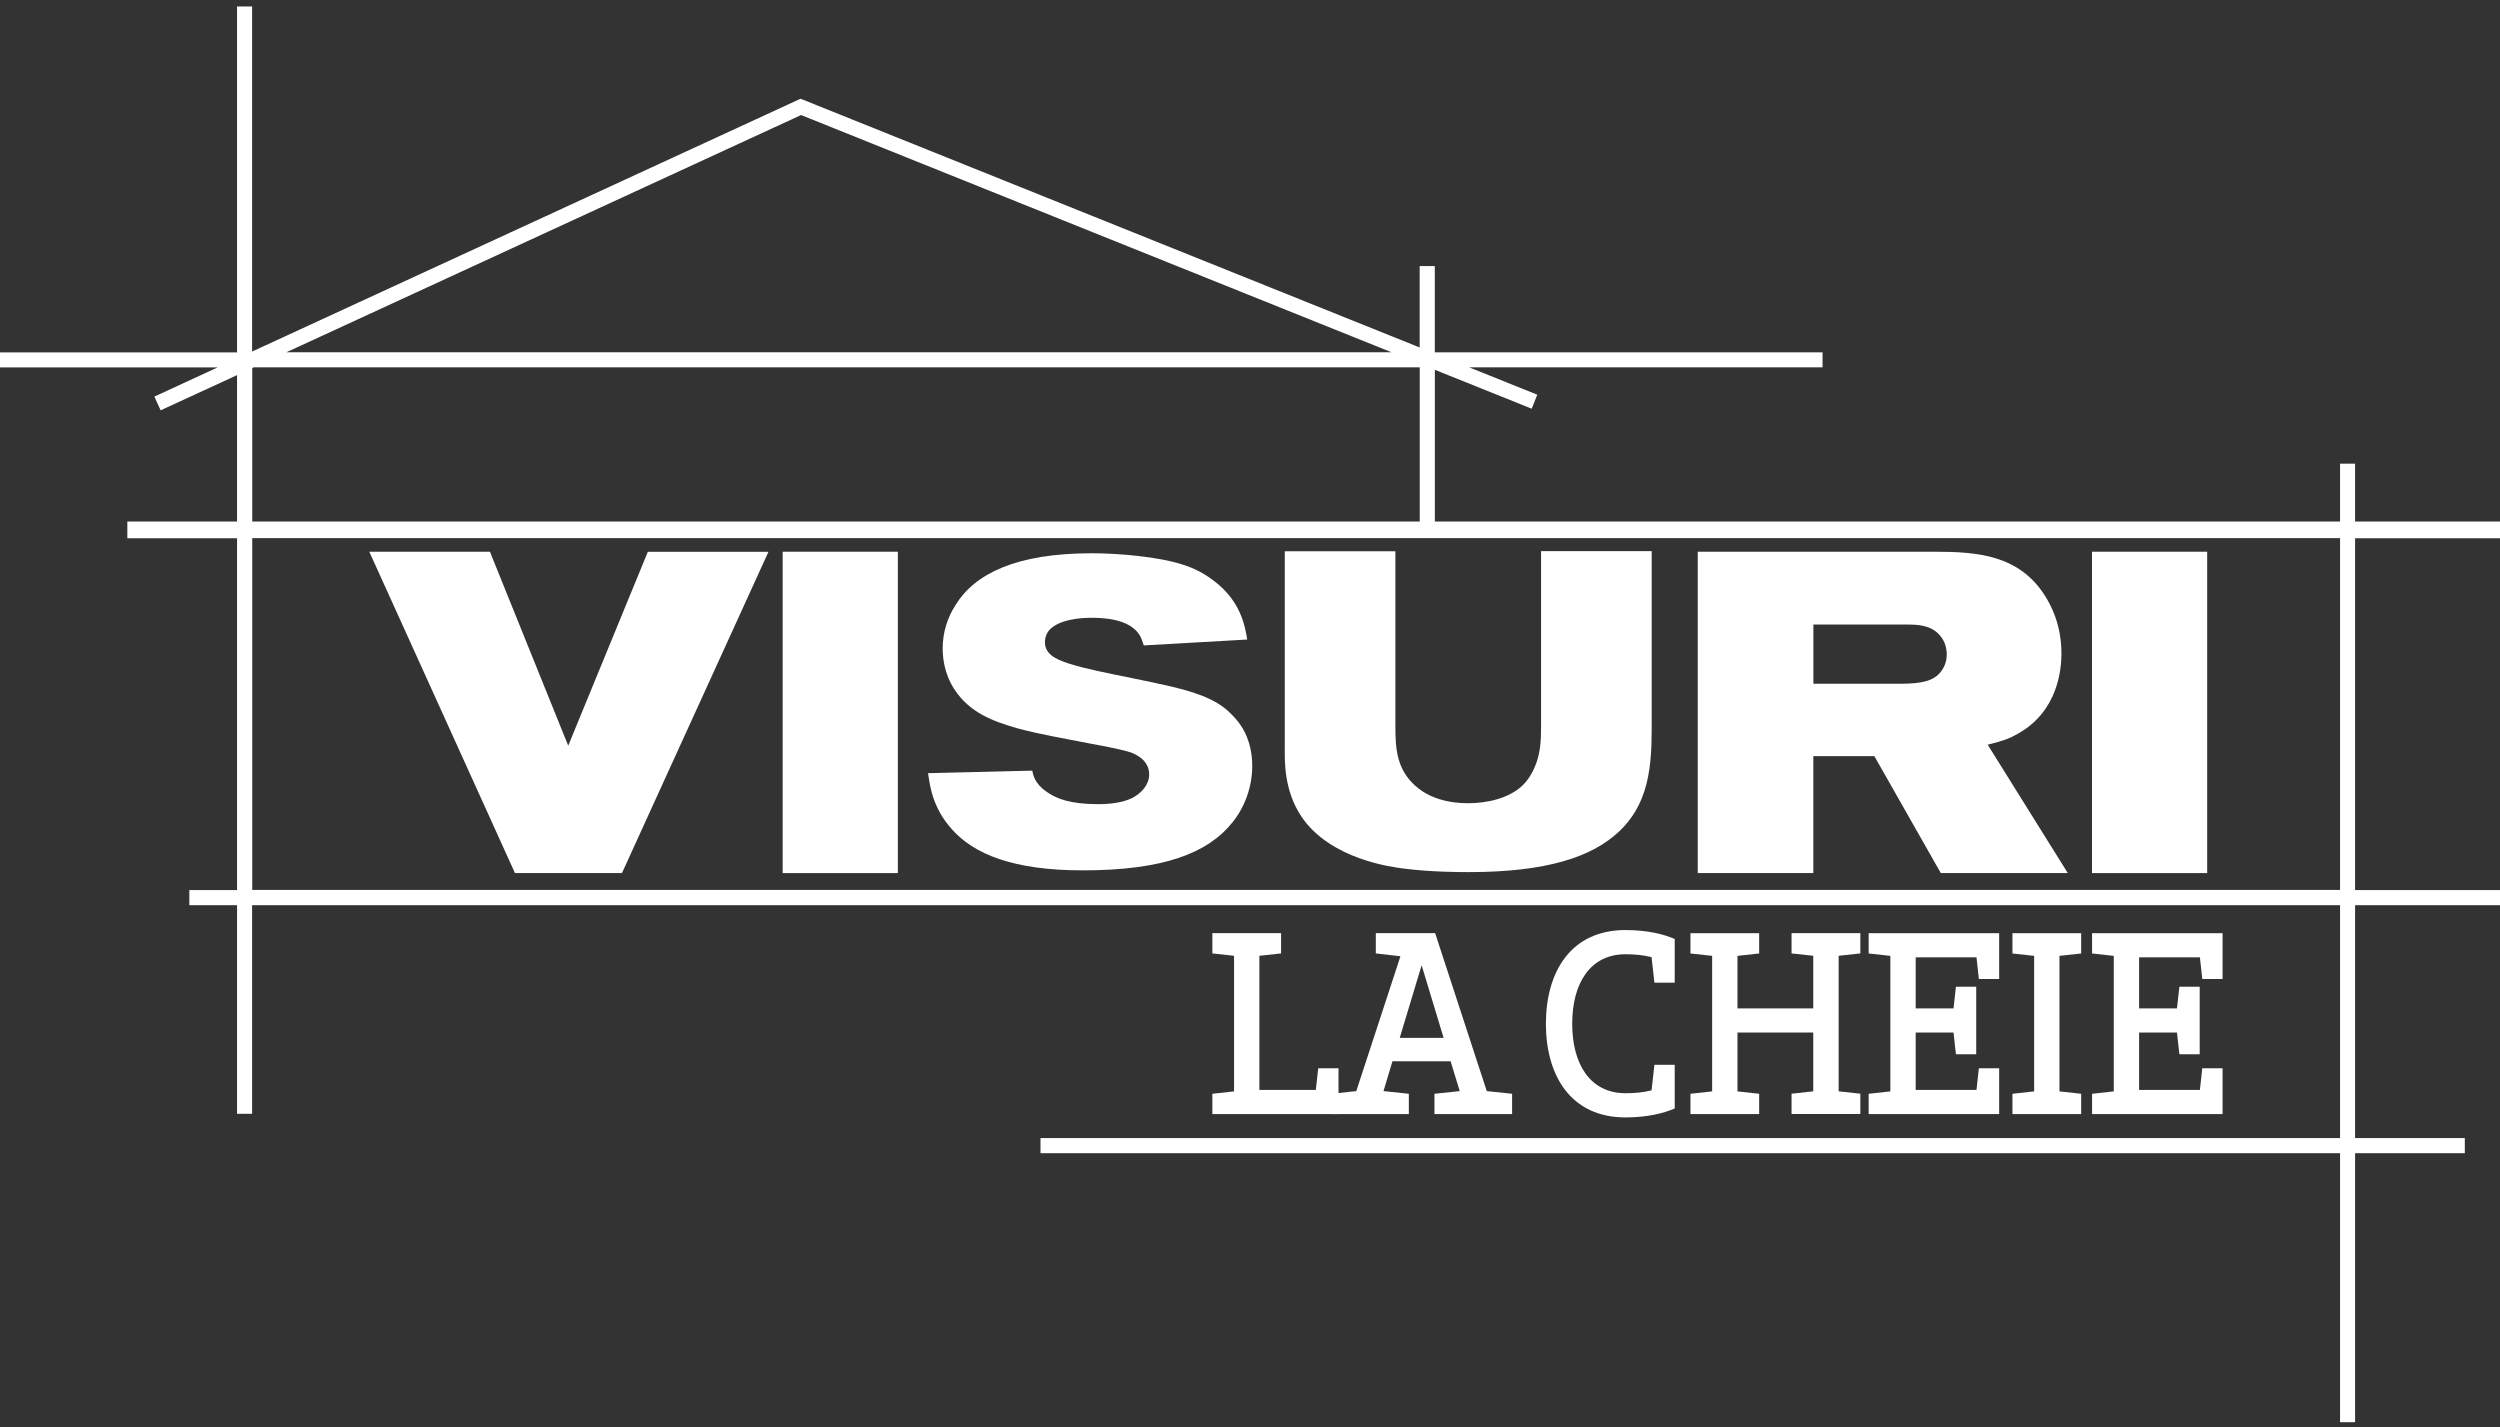 <svg width="275" height="157" viewBox="0 0 275 157" fill="none" xmlns="http://www.w3.org/2000/svg">
<rect x="0" y="0" width="275" height="157" fill="#333333" stroke="none"/>
<path d="M88.118 12.655L153.055 38.746H31.51L88.118 12.655ZM27.746 40.486L27.908 40.409H156.172V57.365H27.746V40.486ZM275 59.204V57.365H259.06V51.007H257.406V57.365H157.834V40.678L168.487 44.958L169.102 43.418L161.613 40.409H200.481V38.754H157.827V29.264H156.164V38.223L88.388 10.992L88.057 10.862L27.731 38.669V0.71H26.076V38.762H0V40.417H23.936L16.979 43.626L17.671 45.135L26.076 41.263V57.372H14.008V59.212H26.076V97.91H20.827V99.573H26.076V122.516H27.731V99.573H257.406V125.187H114.456V126.85H257.406V156.443H259.06V126.85H271.129V125.187H259.06V99.573H275V97.91H259.06V59.212H275V59.204ZM257.406 97.895H27.746V59.196H257.406V97.895Z" fill="white"/>
<path d="M68.415 96.04H56.647L40.623 60.69H53.892L62.504 82.025L71.263 60.697H84.532L68.415 96.04Z" fill="white"/>
<path d="M86.094 96.04V60.69H98.763V96.04H86.094Z" fill="white"/>
<path d="M135.584 90.445C132.867 93.854 127.979 95.74 119.09 95.74C111.439 95.74 107.114 93.939 104.712 91.222C102.504 88.782 102.273 86.25 102.088 85.049L113.556 84.772C113.648 85.326 113.879 86.204 115.034 87.027C116.142 87.859 117.75 88.459 120.791 88.459C121.991 88.459 123.461 88.32 124.57 87.766C125.539 87.258 126.409 86.335 126.409 85.188C126.409 84.449 126.086 83.487 124.57 82.84C123.785 82.517 121.853 82.148 119.598 81.732C117.066 81.224 114.487 80.808 111.947 80.123C109.184 79.338 106.652 78.376 104.99 75.836C103.789 73.997 103.696 72.15 103.696 71.319C103.696 69.571 104.204 67.955 105.128 66.523C107.245 63.114 111.763 60.859 120.098 60.859C122.953 60.859 127.518 61.228 130.234 62.152C131.389 62.521 132.443 63.075 133.413 63.807C136.499 66.062 136.961 68.917 137.192 70.349L125.817 70.995C125.678 70.626 125.586 70.256 125.401 69.933C124.662 68.686 123.007 67.955 120.059 67.955C119.875 67.955 117.066 67.909 115.68 69.063C115.034 69.571 114.941 70.31 114.941 70.633C114.941 71.003 115.034 71.603 115.68 72.111C117.289 73.404 123.053 74.182 128.857 75.521C132.59 76.398 134.337 77.36 135.584 78.7C136.415 79.531 137.746 81.232 137.746 84.272C137.746 86.481 136.961 88.744 135.584 90.445Z" fill="white"/>
<path d="M178.069 91.491C175.121 94.247 170.195 95.932 161.552 95.932C160.728 95.932 157.45 95.932 154.456 95.547C153.293 95.401 146.297 94.585 143.111 89.752C141.225 86.904 141.325 83.618 141.325 82.509V60.636H153.494V80C153.494 82.463 153.686 84.634 155.664 86.419C157.788 88.351 160.736 88.351 161.552 88.351C162.229 88.351 165.269 88.305 167.301 86.566C168.171 85.796 168.602 84.872 168.748 84.534C169.472 82.987 169.518 81.44 169.518 79.8V60.628H181.686V78.492C181.694 83.141 181.84 87.966 178.069 91.491Z" fill="white"/>
<path d="M213.489 96.04L206.177 83.171H199.465V96.04H186.751V60.69H212.788C217.545 60.69 222.101 61.044 224.957 65.546C225.611 66.6 226.758 68.702 226.758 71.903C226.758 73.558 226.404 78.261 221.947 80.716C221.093 81.216 220.446 81.47 218.645 81.917L227.458 96.04H213.489ZM213.589 70.156C212.734 68.902 211.334 68.702 209.987 68.702H199.473V75.213H208.986C211.387 75.213 212.642 74.913 213.442 73.958C214.097 73.158 214.143 72.358 214.143 71.957C214.143 71.657 214.089 70.857 213.589 70.156Z" fill="white"/>
<path d="M230.121 96.04V60.69H242.79V96.04H230.121Z" fill="white"/>
<path d="M135.745 105.137L133.359 104.876V102.644H140.917V104.876L138.531 105.137V119.892H144.742L145.004 117.506H147.236V122.547H133.359V120.315L135.745 120.053V105.137Z" fill="white"/>
<path d="M146.436 120.315L149.191 120.023L154.048 105.191L151.339 104.876V102.644H157.865L163.545 120.023L166.332 120.315V122.547H157.788V120.315L160.574 120.023L159.566 116.736H153.17L152.185 120.023L154.971 120.315V122.547H146.428V120.315H146.436ZM153.971 114.166H158.797L156.38 106.176L153.971 114.166Z" fill="white"/>
<path d="M178.808 102.305C181.194 102.305 183.002 102.759 184.218 103.29V108.093H181.986L181.671 105.284C180.686 105.045 179.816 104.968 178.808 104.968C174.906 104.968 172.943 108.178 172.943 112.611C172.943 117.044 174.906 120.254 178.808 120.254C179.816 120.254 180.693 120.177 181.671 119.938L181.986 117.129H184.218V121.931C182.995 122.462 181.194 122.917 178.808 122.917C172.758 122.917 170.049 118.276 170.049 112.619C170.049 106.946 172.758 102.305 178.808 102.305Z" fill="white"/>
<path d="M191.122 110.925H199.458V105.137L197.072 104.876V102.644H204.638V104.876L202.252 105.137V120.046L204.638 120.307V122.539H197.072V120.307L199.458 120.046V113.581H191.122V120.053L193.508 120.315V122.547H185.95V120.315L188.336 120.053V105.145L185.95 104.883V102.651H193.508V104.883L191.122 105.145V110.925Z" fill="white"/>
<path d="M210.726 105.299V110.925H214.889L215.151 108.539H217.383V115.967H215.151L214.889 113.581H210.726V119.892H217.414L217.676 117.506H219.908V122.547H205.553V120.315L207.939 120.053V105.145L205.553 104.883V102.651H219.908V107.693H217.676L217.414 105.307H210.726V105.299Z" fill="white"/>
<path d="M226.542 120.053L228.928 120.315V122.547H221.37V120.315L223.756 120.053V105.145L221.37 104.883V102.651H228.928V104.883L226.542 105.145V120.053Z" fill="white"/>
<path d="M235.301 105.299V110.925H239.465L239.734 108.539H241.966V115.967H239.734L239.465 113.581H235.301V119.892H241.989L242.251 117.506H244.483V122.547H230.129V120.315L232.515 120.053V105.145L230.129 104.883V102.651H244.483V107.693H242.251L241.989 105.307H235.301V105.299Z" fill="white"/>
</svg>
